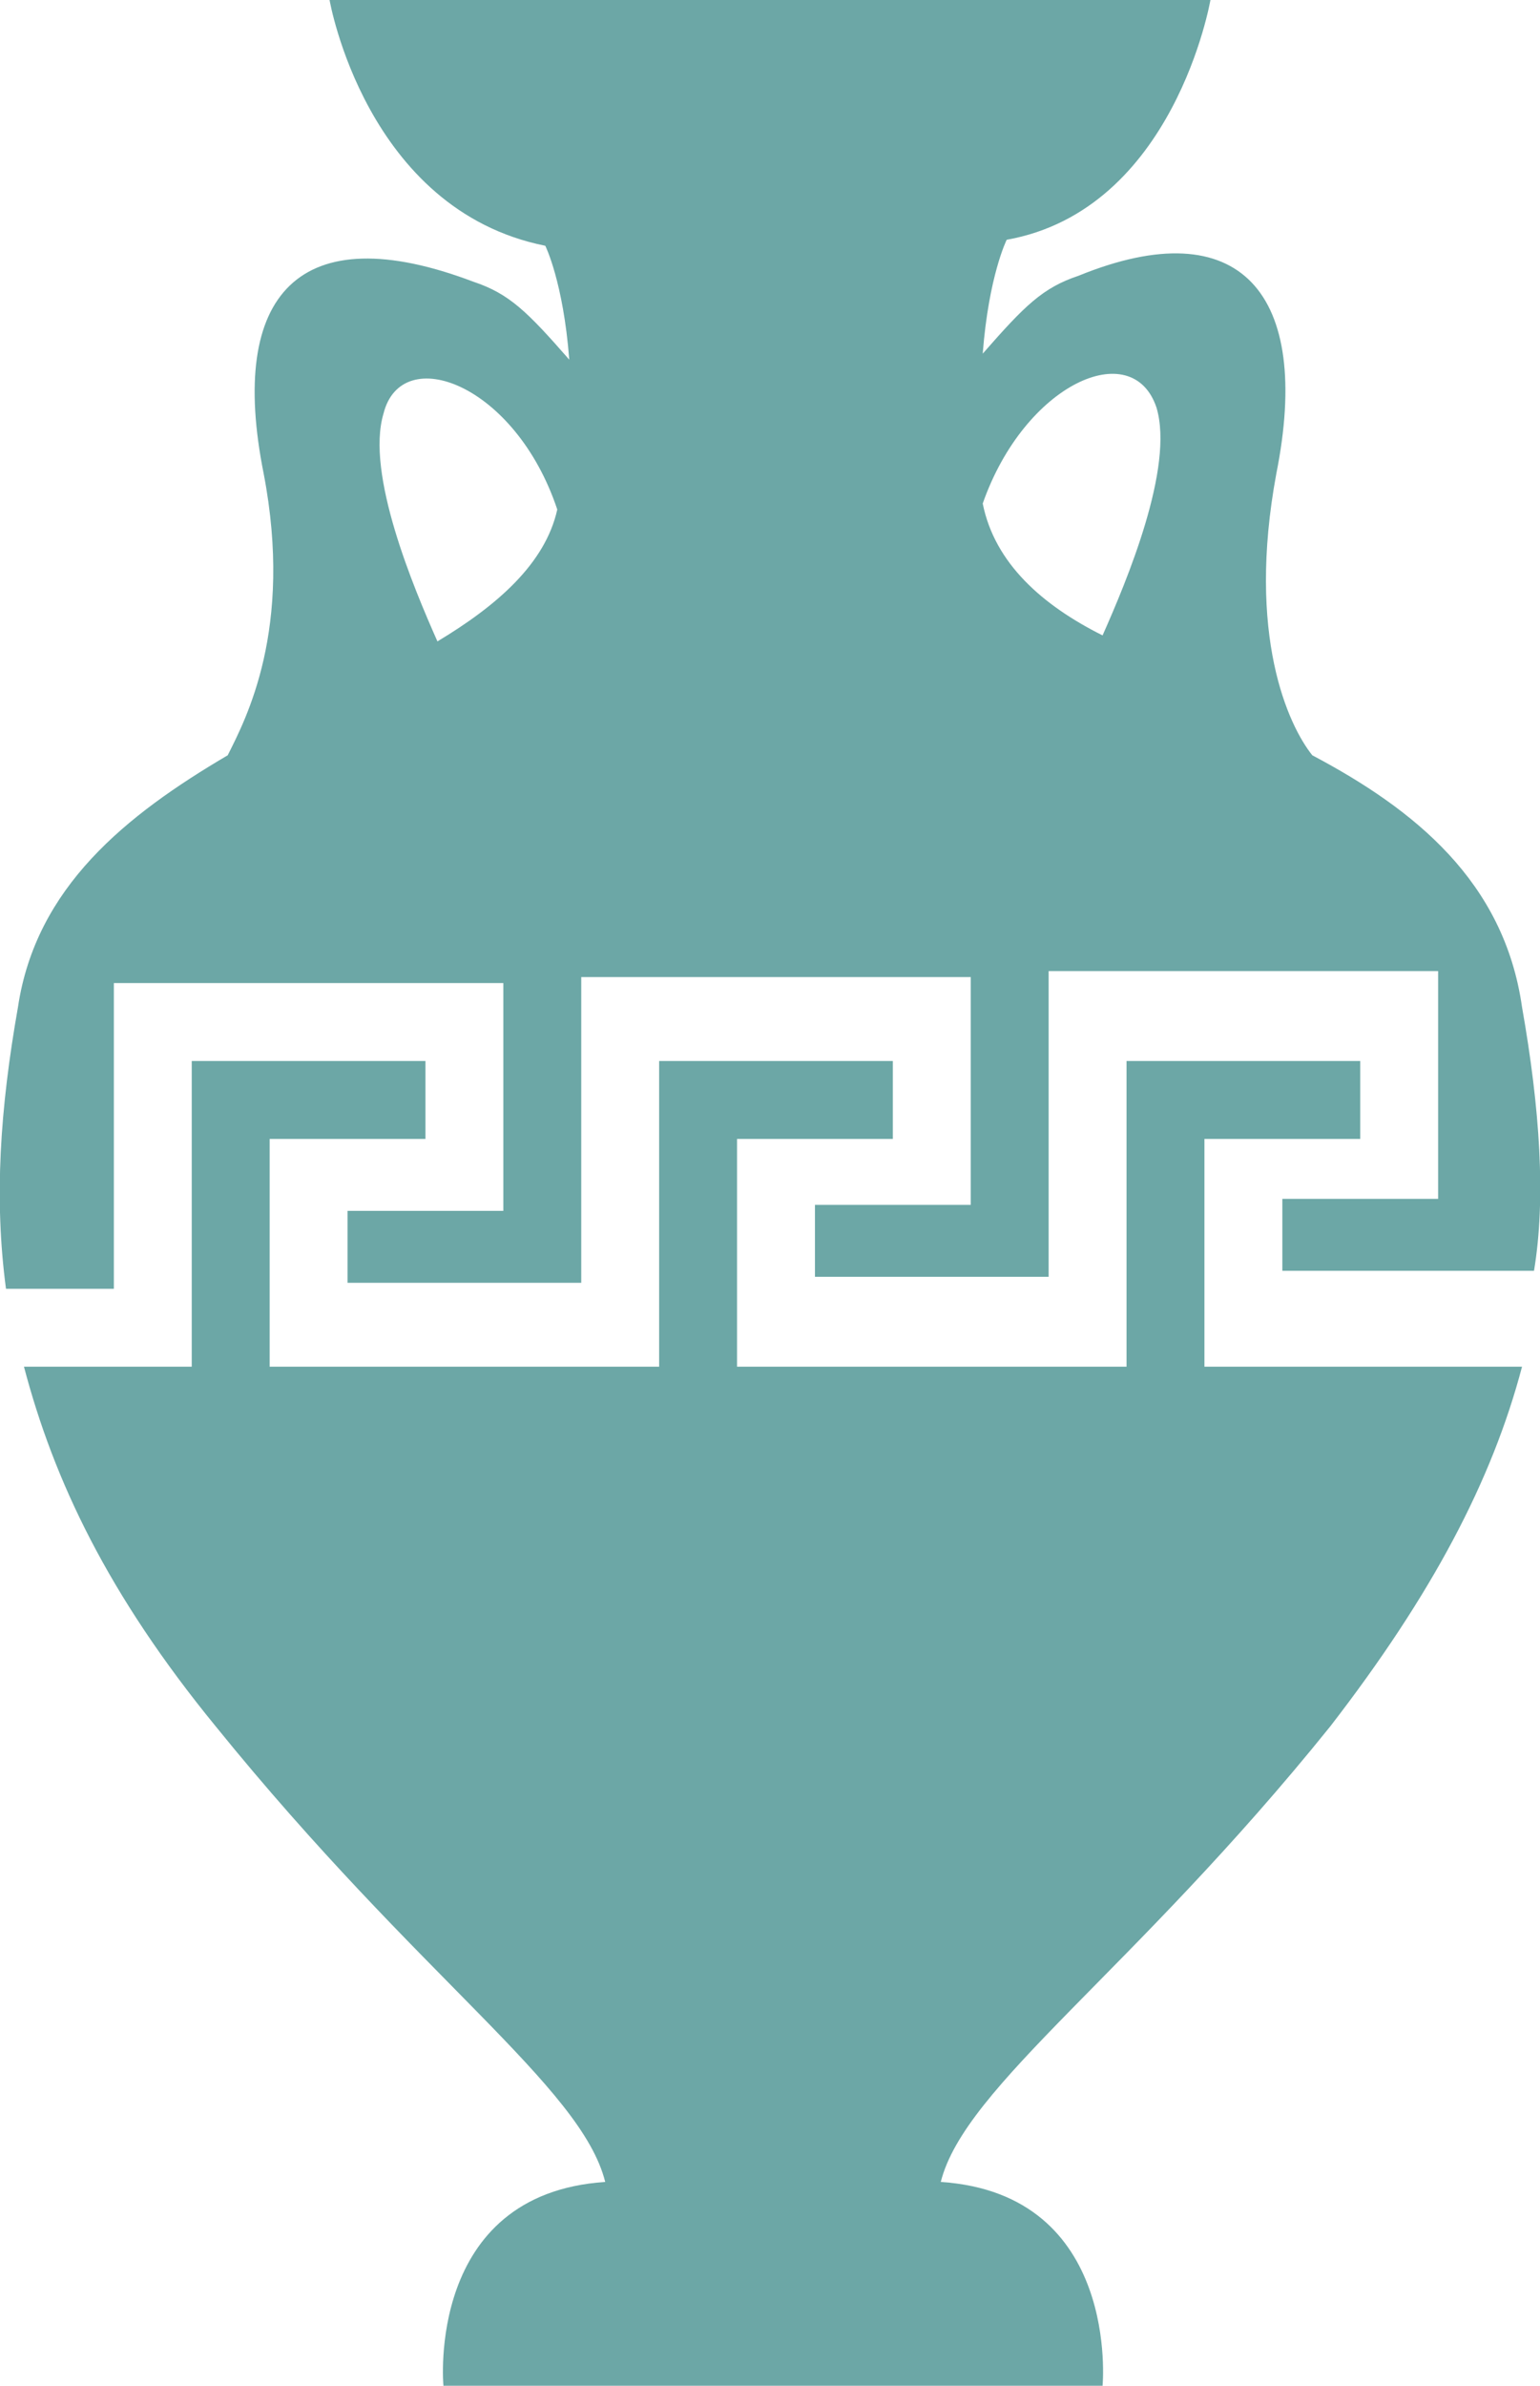 <?xml version="1.0" encoding="UTF-8"?> <svg xmlns="http://www.w3.org/2000/svg" xmlns:xlink="http://www.w3.org/1999/xlink" version="1.1" id="Layer_1" x="0px" y="0px" viewBox="0 0 25.7 39.8" style="enable-background:new 0 0 25.7 39.8;" xml:space="preserve"> <style type="text/css"> .st0{fill:#6CA7A6;} .st1{fill-rule:evenodd;clip-rule:evenodd;fill:#6CA7A6;} </style> <g> <path class="st0" d="M25.4,16.8c-0.3-2.1-1.8-3.3-3.5-4.2c-0.4-0.5-1.1-2-0.6-4.7c0.6-3-0.6-4.4-3.3-3.3c-0.6,0.2-0.9,0.5-1.6,1.3 c0.1-1.3,0.4-1.9,0.4-1.9h0C19.6,3.5,20.2,0,20.2,0H5.5c0,0,0.6,3.5,3.6,4.1h0c0,0,0.3,0.6,0.4,1.9c-0.7-0.8-1-1.1-1.6-1.3 C5,3.6,3.8,4.9,4.4,7.9c0.5,2.6-0.3,4.1-0.6,4.7c-1.7,1-3.2,2.2-3.5,4.2C0,18.5-0.1,20,0.1,21.5h1.8v-5.1h6.5v3.8H5.8v1.2h3.9v-5.1 h6.5v3.8h-2.6v1.2h3.9v-5.1H24v3.8h-2.6v1.2h4.2C25.8,20,25.7,18.5,25.4,16.8z M7.3,10.7C6.9,9.8,6.1,7.9,6.4,6.9 c0.3-1.2,2.2-0.5,2.9,1.6C9.1,9.4,8.3,10.1,7.3,10.7z M16.4,8.4c0.7-2,2.5-2.8,2.9-1.6c0.3,1-0.5,2.9-0.9,3.8 C17.4,10.1,16.6,9.4,16.4,8.4z"></path> <path class="st0" d="M20.1,19h2.6v-1.3h-3.9v5.1h-6.5V19h2.6v-1.3H11v5.1H4.5V19h2.6v-1.3H3.2v5.1H0.4c0.5,1.9,1.4,3.8,3.2,6 c3.4,4.2,6.1,6,6.5,7.6c-3,0.2-2.7,3.4-2.7,3.4h11c0,0,0.3-3.2-2.7-3.4c0.4-1.6,3.2-3.5,6.5-7.6c1.7-2.2,2.7-4.1,3.2-6h-5.3V19z"></path> </g> </svg> 